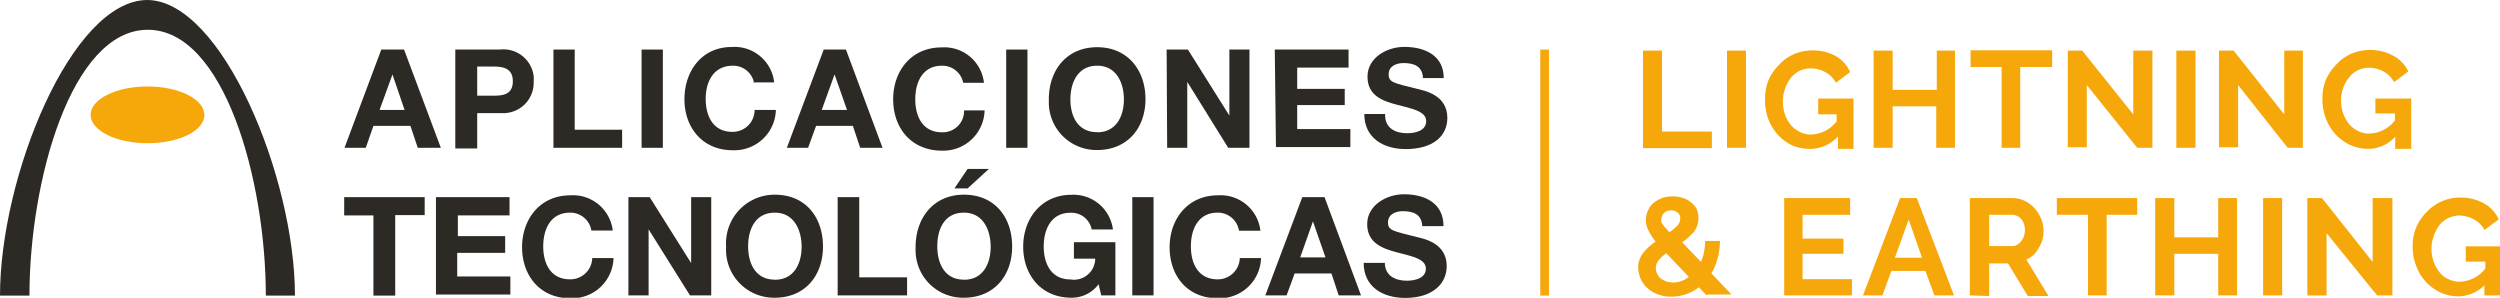 <svg xmlns="http://www.w3.org/2000/svg" viewBox="0 0 235.12 28"><defs><style>.cls-1{fill:#2d2a26;}.cls-2{fill:#f6a80b;}</style></defs><title>color28Recurso 1</title><g id="Capa_2" data-name="Capa 2"><g id="Capa_1-2" data-name="Capa 1"><g id="Capa_1-2-2" data-name="Capa 1-2"><path class="cls-1" d="M35.12,20.26H32.37V18.54h7.57v1.69H37.17V27.8H35.12Z"/><path class="cls-1" d="M41,18.54h6.92v1.72H43.06v1.95h4.45v1.57H43V26h5v1.7H41Z"/><path class="cls-1" d="M55.61,21.64a2,2,0,0,0-2-1.64c-1.84,0-2.52,1.57-2.52,3.17s.68,3.1,2.52,3.1a2.06,2.06,0,0,0,2.09-2v0h2a3.89,3.89,0,0,1-4,3.78h-.07c-2.87,0-4.53-2.16-4.53-4.8s1.69-4.88,4.53-4.88a3.77,3.77,0,0,1,4,3.31h-2Z"/><path class="cls-1" d="M59.1,18.54h2L65,24.74h0v-6.2h1.89v9.24h-2L61,21.57h0v6.21H59.1Z"/><path class="cls-1" d="M72.87,18.31c2.92,0,4.53,2.15,4.53,4.88S75.71,28,72.87,28a4.51,4.51,0,0,1-4.58-4.8A4.57,4.57,0,0,1,72.87,18.31Zm0,8c1.83,0,2.52-1.56,2.52-3.1S74.7,20,72.87,20s-2.51,1.56-2.51,3.16.68,3.14,2.51,3.14Z"/><path class="cls-1" d="M78.81,18.54h2v7.54h4.5v1.7H78.78V18.54Z"/><path class="cls-1" d="M90.65,18.31c2.93,0,4.54,2.15,4.54,4.88S93.49,28,90.65,28a4.46,4.46,0,0,1-4.54-4.41,2.54,2.54,0,0,1,0-.39C86.12,20.49,87.8,18.31,90.65,18.31Zm0,8c1.84,0,2.52-1.56,2.52-3.1S92.49,20,90.65,20s-2.5,1.56-2.5,3.16.68,3.14,2.5,3.14ZM91,17.72H89.76L91,15.89h2Z"/><path class="cls-1" d="M103.32,26.73A3.14,3.14,0,0,1,100.77,28c-2.87,0-4.54-2.16-4.54-4.8s1.7-4.88,4.54-4.88a3.74,3.74,0,0,1,3.9,3.26h-2a1.94,1.94,0,0,0-2-1.57c-1.82,0-2.51,1.57-2.51,3.17s.69,3.1,2.51,3.1A2,2,0,0,0,103,24.42v-.09h-2V22.78h3.9v5h-1.33Z"/><path class="cls-1" d="M106.49,18.54h2v9.24h-2Z"/><path class="cls-1" d="M116.51,21.64a2,2,0,0,0-2-1.64c-1.83,0-2.51,1.57-2.51,3.17s.68,3.1,2.51,3.1a2.06,2.06,0,0,0,2.09-2v0h2a3.9,3.9,0,0,1-4,3.78h-.06c-2.93,0-4.54-2.16-4.54-4.8s1.7-4.88,4.54-4.88a3.77,3.77,0,0,1,4,3.33h-2Z"/><path class="cls-1" d="M122.48,18.54h2.09L128,27.78H125.9l-.68-2.06h-3.46L121,27.78h-2Zm-.2,5.67h2.38l-1.18-3.39h0Z"/><path class="cls-1" d="M130.24,24.7c0,1.24,1,1.7,2.06,1.7.71,0,1.8-.2,1.8-1.14s-1.38-1.17-2.74-1.53-2.78-.89-2.78-2.65,1.79-2.81,3.46-2.81c2,0,3.72.85,3.72,3h-2c-.05-1.11-.84-1.41-1.82-1.41-.65,0-1.4.27-1.4,1.05s.45.81,2.78,1.4c.68.16,2.74.59,2.74,2.71,0,1.69-1.35,3-3.91,3-2.05,0-3.9-1-3.9-3.3h2Z"/><path class="cls-1" d="M35.86,4.66H38l3.46,9.24H39.29l-.69-2.06H35.12L34.4,13.9h-2Zm-.16,5.68h2.35L36.91,7h0Z"/><path class="cls-1" d="M42.82,4.66H47a2.87,2.87,0,0,1,3.19,2.5,2.57,2.57,0,0,1,0,.48,2.86,2.86,0,0,1-2.76,3l-.44,0H44.88v3.32H42.82ZM44.88,9h1.56c1,0,1.79-.19,1.79-1.36s-.84-1.38-1.79-1.38H44.88Z"/><path class="cls-1" d="M52.05,4.66h2V12.2h4.46v1.7H52.05Z"/><path class="cls-1" d="M60.34,4.66h2V13.9h-2Z"/><path class="cls-1" d="M70.92,7.8a2,2,0,0,0-2-1.62c-1.83,0-2.55,1.52-2.55,3.12s.68,3.1,2.51,3.1a2.06,2.06,0,0,0,2.09-2v-.06h2a3.9,3.9,0,0,1-4,3.79h-.06c-2.87,0-4.54-2.16-4.54-4.8S66,4.42,68.81,4.42a3.75,3.75,0,0,1,4,3.33h-2Z"/><path class="cls-1" d="M77.47,4.66h2.09L83,13.9H80.9l-.69-2.06H76.75L76,13.9H74Zm-.19,5.68h2.38L78.49,7h0Z"/><path class="cls-1" d="M90.59,7.8a2,2,0,0,0-2-1.62c-1.83,0-2.51,1.56-2.51,3.16s.68,3.1,2.51,3.1a2,2,0,0,0,2.08-2v-.06H92.6a3.89,3.89,0,0,1-4,3.79h-.06C85.66,14.14,84,12,84,9.34s1.7-4.88,4.54-4.88a3.75,3.75,0,0,1,4,3.33H90.59Z"/><path class="cls-1" d="M94.63,4.66h2V13.9h-2Z"/><path class="cls-1" d="M103.19,4.44c2.87,0,4.54,2.16,4.54,4.88s-1.7,4.79-4.54,4.79a4.48,4.48,0,0,1-4.55-4.39c0-.13,0-.27,0-.4C98.65,6.6,100.31,4.44,103.19,4.44Zm0,8c1.82,0,2.51-1.56,2.51-3.09s-.69-3.17-2.51-3.17-2.52,1.57-2.52,3.17S101.37,12.43,103.19,12.43Z"/><path class="cls-1" d="M109.72,4.66h2l3.9,6.21h0V4.66h1.89V13.9h-2l-3.85-6.2h0v6.2h-1.89Z"/><path class="cls-1" d="M119.89,4.66h6.94v1.7H122v2h4.47V9.88H122v2.26h5v1.69h-7Z"/><path class="cls-1" d="M130.27,10.84c0,1.24,1,1.69,2.06,1.69.71,0,1.8-.2,1.8-1.14s-1.38-1.18-2.75-1.54-2.77-.87-2.77-2.64,1.8-2.8,3.46-2.8c2,0,3.71.85,3.71,2.93h-1.95c-.06-1.12-.85-1.41-1.83-1.41-.64,0-1.4.27-1.4,1.05s.45.82,2.78,1.4c.68.17,2.74.59,2.74,2.71,0,1.7-1.34,2.93-3.91,2.93-2.05,0-3.9-1-3.9-3.3h1.95Z"/><path class="cls-1" d="M0,27.8C0,16.64,6.72,0,13.87,0c7,.07,13.87,16.64,13.87,27.8H25c0-10.83-3.91-25-11.1-25S2.77,17,2.77,27.8Z"/><path class="cls-2" d="M19.22,10.8c0-1.46-2.38-2.67-5.35-2.67S8.52,9.34,8.52,10.8s2.38,2.67,5.35,2.67,5.35-1.17,5.35-2.67"/><g id="CLAIM_H_copia_2" data-name="CLAIM H copia 2"><path class="cls-2" d="M160.5,27.78l-.72-.76a4.32,4.32,0,0,1-2.58.88,3.29,3.29,0,0,1-1.28-.22,2.87,2.87,0,0,1-1-.6,2.74,2.74,0,0,1-.63-.88,2.85,2.85,0,0,1-.22-1,2.06,2.06,0,0,1,.12-.78,2.41,2.41,0,0,1,.36-.65,5.64,5.64,0,0,1,.53-.56,7.87,7.87,0,0,1,.62-.49A6.3,6.3,0,0,1,155,21.6a2.08,2.08,0,0,1,0-1.82,1.94,1.94,0,0,1,.51-.69,3.41,3.41,0,0,1,.78-.46,3.3,3.3,0,0,1,1-.16,2.88,2.88,0,0,1,.92.13,2.31,2.31,0,0,1,1.33,1,2.18,2.18,0,0,1-.22,2.19,6.09,6.09,0,0,1-1.11,1l1.75,1.83a3.35,3.35,0,0,0,.3-.91,5.33,5.33,0,0,0,.1-1.05h1.4a6.66,6.66,0,0,1-.23,1.67,5,5,0,0,1-.58,1.37l1.89,2h-2.28Zm-3.14-1.21a2.35,2.35,0,0,0,1.47-.53l-2.12-2.22a4.09,4.09,0,0,0-.72.66,1.2,1.2,0,0,0-.26.75,1,1,0,0,0,.13.52,1.06,1.06,0,0,0,.32.43,2.29,2.29,0,0,0,.53.29A2.84,2.84,0,0,0,157.36,26.57Zm-1.11-5.92a1,1,0,0,0,0,.24,1,1,0,0,0,.13.22,2.26,2.26,0,0,0,.23.29c.1.1.23.27.39.43a3.75,3.75,0,0,0,.76-.62,1,1,0,0,0,.26-.65.63.63,0,0,0-.24-.56,1,1,0,0,0-.61-.22,1,1,0,0,0-.68.26.83.83,0,0,0-.24.61Z"/><path class="cls-2" d="M174.17,26.2v1.58H167.8V18.63H174V20.2h-4.47v2.24h3.84v1.43h-3.84v2.38h4.6Z"/><path class="cls-2" d="M178.7,18.63h1.57l3.5,9.15h-1.84l-.85-2.3h-3.2l-.84,2.3h-1.83Zm2.06,5.61-1.25-3.59-1.3,3.59Z"/><path class="cls-2" d="M185.26,27.78V18.63h4a2.68,2.68,0,0,1,1.18.27,3.19,3.19,0,0,1,.91.68,4,4,0,0,1,.62,1,3.23,3.23,0,0,1,.22,1.11,3,3,0,0,1-.45,1.63,2.34,2.34,0,0,1-1.17,1.09l2.09,3.43h-1.95l-1.86-3.07h-1.77v3.07Zm1.79-4.64h2.22a.71.71,0,0,0,.46-.14,1.22,1.22,0,0,0,.36-.32,1.86,1.86,0,0,0,.25-.46,1.61,1.61,0,0,0,.1-.58,1.5,1.5,0,0,0-.1-.59,1.24,1.24,0,0,0-.25-.45,1.14,1.14,0,0,0-.85-.4h-2.16v2.93Z"/><path class="cls-2" d="M201.05,20.2h-2.92v7.58h-1.76V20.2h-2.93V18.63H201V20.2Z"/><path class="cls-2" d="M210.39,18.63v9.15h-1.77V23.87h-4.13v3.91h-1.8V18.63h1.8v3.69h4.13V18.63Z"/><path class="cls-2" d="M212.84,27.78V18.63h1.79v9.15Z"/><path class="cls-2" d="M218.81,21.93v5.86H217V18.63h1.38l4.76,6v-6H225v9.15h-1.44Z"/><path class="cls-2" d="M233.73,26.76a3.58,3.58,0,0,1-2.51,1.11,4.15,4.15,0,0,1-1.7-.36,4.74,4.74,0,0,1-1.37-1,4.44,4.44,0,0,1-.91-1.5,4.71,4.71,0,0,1-.33-1.86,4.49,4.49,0,0,1,.33-1.77,4.77,4.77,0,0,1,1-1.46,4.29,4.29,0,0,1,3.16-1.34,4.45,4.45,0,0,1,2.23.56A3.23,3.23,0,0,1,235,20.63l-1.34,1a2.35,2.35,0,0,0-1-1,3,3,0,0,0-1.37-.36,2.53,2.53,0,0,0-1.08.26,2.37,2.37,0,0,0-.82.69,3.66,3.66,0,0,0-.51,1,3.31,3.31,0,0,0-.2,1.17,3.57,3.57,0,0,0,.2,1.21,3.33,3.33,0,0,0,.55,1,2.28,2.28,0,0,0,.85.66,2.36,2.36,0,0,0,1.08.23,3.12,3.12,0,0,0,2.38-1.24v-.65H231.9V23.17h3.22v4.61h-1.47v-1Z"/><path class="cls-2" d="M154.52,13.9V4.76h1.79v7.61H161v1.56h-6.47Z"/><path class="cls-2" d="M162.42,13.9V4.76h1.79V13.9Z"/><path class="cls-2" d="M172.83,12.86A3.51,3.51,0,0,1,170.28,14a4.49,4.49,0,0,1-1.7-.31,4.54,4.54,0,0,1-1.36-1,4.74,4.74,0,0,1-.92-1.5A5.17,5.17,0,0,1,166,9.32a4.63,4.63,0,0,1,.32-1.77,4.63,4.63,0,0,1,1-1.46,4.17,4.17,0,0,1,1.4-1,4.64,4.64,0,0,1,1.76-.35,4.42,4.42,0,0,1,2.22.56A3.23,3.23,0,0,1,174,6.78l-1.34,1a2.4,2.4,0,0,0-1-1,2.92,2.92,0,0,0-1.38-.35,2.47,2.47,0,0,0-1.07.25,2.51,2.51,0,0,0-.82.7,3.25,3.25,0,0,0-.52,1,3.38,3.38,0,0,0-.19,1.17,3.83,3.83,0,0,0,.19,1.21,3.29,3.29,0,0,0,.56,1,2.47,2.47,0,0,0,.85.65,2.21,2.21,0,0,0,1.07.24,3.15,3.15,0,0,0,2.38-1.24v-.66H171V9.27h3.32V14h-1.46V12.86Z"/><path class="cls-2" d="M183.86,4.76V13.9H182.1V10H178v3.9h-1.79V4.76H178V8.45h4.15V4.76Z"/><path class="cls-2" d="M193,6.3H190v7.6h-1.75V6.3h-2.92V4.73H193V6.3Z"/><path class="cls-2" d="M196.26,8v5.85h-1.79V4.76h1.36l4.8,6v-6h1.8V13.9H201Z"/><path class="cls-2" d="M204.68,13.9V4.76h1.8V13.9Z"/><path class="cls-2" d="M210.49,8v5.85h-1.8V4.76h1.38l4.76,6v-6h1.75V13.9h-1.43Z"/><path class="cls-2" d="M225.27,12.86A3.47,3.47,0,0,1,222.72,14a4.31,4.31,0,0,1-1.69-.36,4.58,4.58,0,0,1-1.37-1,4.74,4.74,0,0,1-.92-1.5,5.13,5.13,0,0,1-.32-1.86,4.63,4.63,0,0,1,.32-1.77,5,5,0,0,1,1-1.46,4.27,4.27,0,0,1,1.4-1,4.66,4.66,0,0,1,1.77-.35,4.38,4.38,0,0,1,2.21.56,3.3,3.3,0,0,1,1.38,1.46l-1.34,1a2.46,2.46,0,0,0-1-1,2.85,2.85,0,0,0-1.37-.35,2.49,2.49,0,0,0-1.08.26,2.25,2.25,0,0,0-.81.69,3.46,3.46,0,0,0-.73,2.14,3.79,3.79,0,0,0,.2,1.21,3.66,3.66,0,0,0,.56,1,2.67,2.67,0,0,0,.84.65,2.29,2.29,0,0,0,1.09.24,3.15,3.15,0,0,0,2.38-1.24v-.65h-1.84V9.27h3.37V14h-1.51Z"/><rect class="cls-2" x="144.86" y="4.66" width="0.82" height="23.14"/></g></g></g></g></svg>